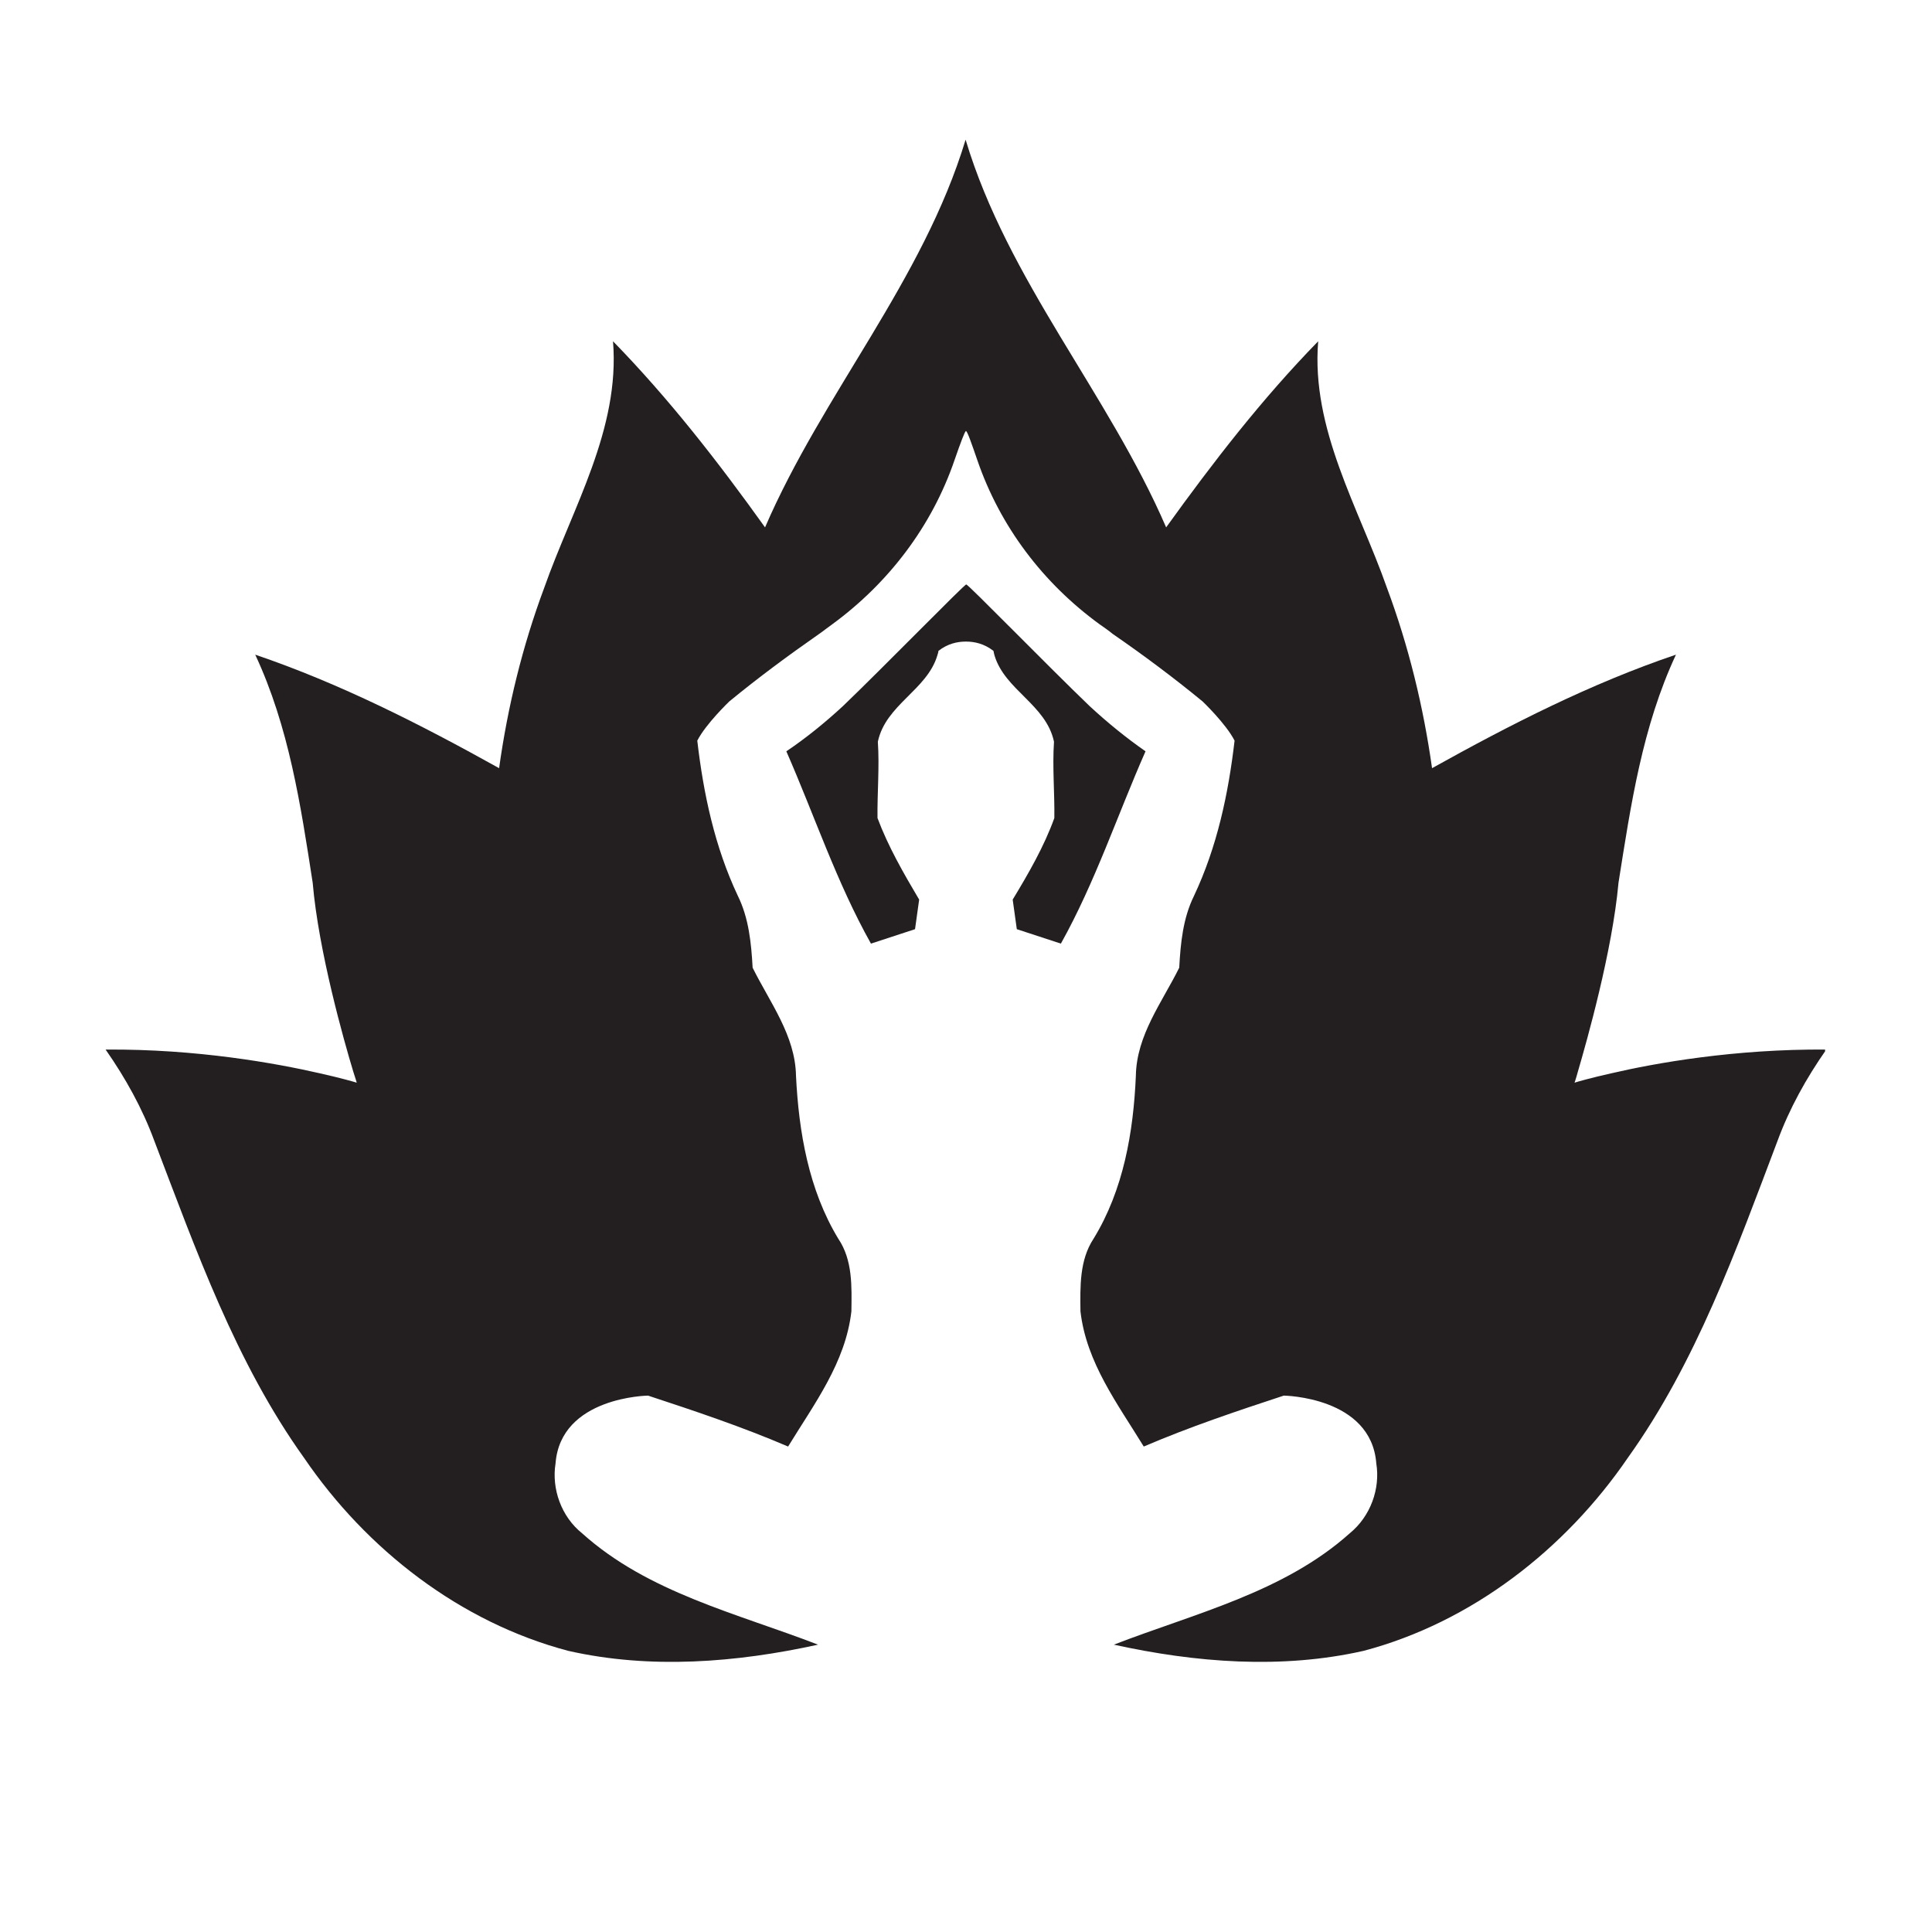 <svg version="1.0" preserveAspectRatio="xMidYMid meet" height="200" viewBox="0 0 150 150" zoomAndPan="magnify" width="200" xmlns:xlink="http://www.w3.org/1999/xlink" xmlns="http://www.w3.org/2000/svg"><defs><clipPath id="eae35fd2f4"><path clip-rule="nonzero" d="M 8.199 10.781 L 141.699 10.781 L 141.699 130 L 8.199 130 Z M 8.199 10.781"></path></clipPath></defs><rect fill-opacity="1" height="180" y="-15" fill="#ffffff" width="180" x="-15"></rect><rect fill-opacity="1" height="180" y="-15" fill="#ffffff" width="180" x="-15"></rect><path fill-rule="nonzero" fill-opacity="1" d="M 84.609 54.832 C 81.379 51.734 75.102 45.297 75.02 45.379 C 74.941 45.297 68.664 51.734 65.434 54.832 C 64.07 56.09 62.602 57.289 61.051 58.332 C 63.242 63.328 64.953 68.508 67.621 73.262 C 68.77 72.887 69.895 72.516 71.043 72.141 C 71.148 71.367 71.254 70.59 71.363 69.844 C 70.16 67.812 68.957 65.73 68.129 63.512 C 68.105 61.535 68.289 59.562 68.156 57.586 C 68.77 54.699 71.977 53.578 72.777 50.879 C 72.805 50.773 72.859 50.641 72.859 50.535 C 73.578 49.973 74.328 49.812 74.996 49.812 C 75.66 49.812 76.41 49.973 77.133 50.535 C 77.156 50.668 77.184 50.773 77.211 50.879 C 78.012 53.578 81.219 54.699 81.832 57.586 C 81.699 59.562 81.887 61.535 81.859 63.512 C 81.059 65.73 79.855 67.812 78.625 69.844 C 78.734 70.617 78.84 71.367 78.945 72.141 C 80.094 72.516 81.219 72.887 82.367 73.262 C 85.035 68.48 86.746 63.301 88.938 58.332 C 87.441 57.289 86 56.117 84.609 54.832 Z M 84.609 54.832" fill="#231f20"></path><g clip-path="url(#eae35fd2f4)"><path fill-rule="nonzero" fill-opacity="1" d="M 141.793 81.488 C 140.242 83.703 138.934 86.055 138 88.594 C 134.793 97.059 131.695 105.766 126.379 113.191 C 121.52 120.293 114.254 125.957 105.867 128.172 C 99.484 129.617 92.809 129.082 86.48 127.691 C 92.754 125.262 99.672 123.633 104.801 119.039 C 106.402 117.73 107.176 115.594 106.855 113.617 C 106.457 108.438 99.672 108.355 99.672 108.355 C 96.012 109.559 92.355 110.785 88.801 112.309 C 86.773 108.996 84.344 105.793 83.887 101.812 C 83.863 99.891 83.809 97.832 84.902 96.176 C 87.227 92.387 88 87.898 88.188 83.52 C 88.242 80.367 90.219 77.828 91.555 75.133 C 91.66 73.207 91.848 71.285 92.703 69.551 C 94.492 65.758 95.371 61.645 95.852 57.504 C 95.188 56.195 93.371 54.461 93.371 54.461 C 91.125 52.617 88.801 50.879 86.398 49.223 C 86.078 48.957 85.73 48.719 85.383 48.477 C 80.977 45.273 77.637 40.863 75.875 35.711 C 75.422 34.402 75.102 33.469 74.996 33.469 C 74.914 33.469 74.566 34.402 74.113 35.711 C 72.352 40.863 68.984 45.273 64.605 48.477 C 64.258 48.719 63.938 48.984 63.59 49.223 C 61.215 50.879 58.863 52.617 56.621 54.461 C 56.621 54.461 54.805 56.195 54.137 57.504 C 54.617 61.645 55.496 65.758 57.285 69.551 C 58.141 71.285 58.328 73.234 58.434 75.133 C 59.77 77.828 61.746 80.395 61.801 83.52 C 62.016 87.898 62.789 92.387 65.086 96.176 C 66.207 97.832 66.129 99.891 66.102 101.812 C 65.648 105.793 63.215 108.996 61.188 112.309 C 57.633 110.785 53.977 109.559 50.316 108.355 C 50.316 108.355 43.531 108.438 43.133 113.617 C 42.812 115.594 43.586 117.758 45.188 119.039 C 50.316 123.66 57.234 125.262 63.512 127.691 C 57.18 129.082 50.504 129.617 44.121 128.172 C 35.734 125.957 28.469 120.32 23.609 113.191 C 18.293 105.766 15.223 97.059 11.988 88.594 C 11.055 86.055 9.746 83.703 8.199 81.488 C 15.301 81.434 21.445 82.555 24.836 83.332 C 26.492 83.703 27.508 84 27.668 84.051 C 27.668 84.051 27.695 84.051 27.695 84.051 C 27.695 84.023 27.586 83.703 27.426 83.195 C 26.707 80.82 24.73 73.848 24.277 68.535 C 23.34 62.473 22.434 56.438 19.816 50.828 C 26.414 53.07 32.66 56.25 38.75 59.641 C 39.418 54.859 40.566 50.16 42.25 45.645 C 44.441 39.422 48.152 33.332 47.594 26.496 C 51.945 30.957 55.766 35.871 59.398 40.945 C 63.883 30.555 71.656 21.797 74.969 10.844 C 78.254 21.797 86.051 30.555 90.539 40.945 C 94.172 35.898 97.988 30.957 102.344 26.496 C 101.781 33.332 105.496 39.422 107.684 45.645 C 109.367 50.16 110.516 54.887 111.184 59.641 C 117.273 56.25 123.496 53.07 130.121 50.828 C 127.504 56.438 126.621 62.473 125.66 68.535 C 125.18 73.848 123.203 80.82 122.508 83.195 C 122.43 83.465 122.375 83.68 122.32 83.84 C 122.27 83.973 122.27 84.023 122.242 84.051 C 122.242 84.051 122.242 84.051 122.27 84.051 C 122.43 84 123.441 83.703 125.098 83.332 C 128.543 82.531 134.688 81.434 141.793 81.488 Z M 141.793 81.488" fill="#231f20"></path></g></svg>
